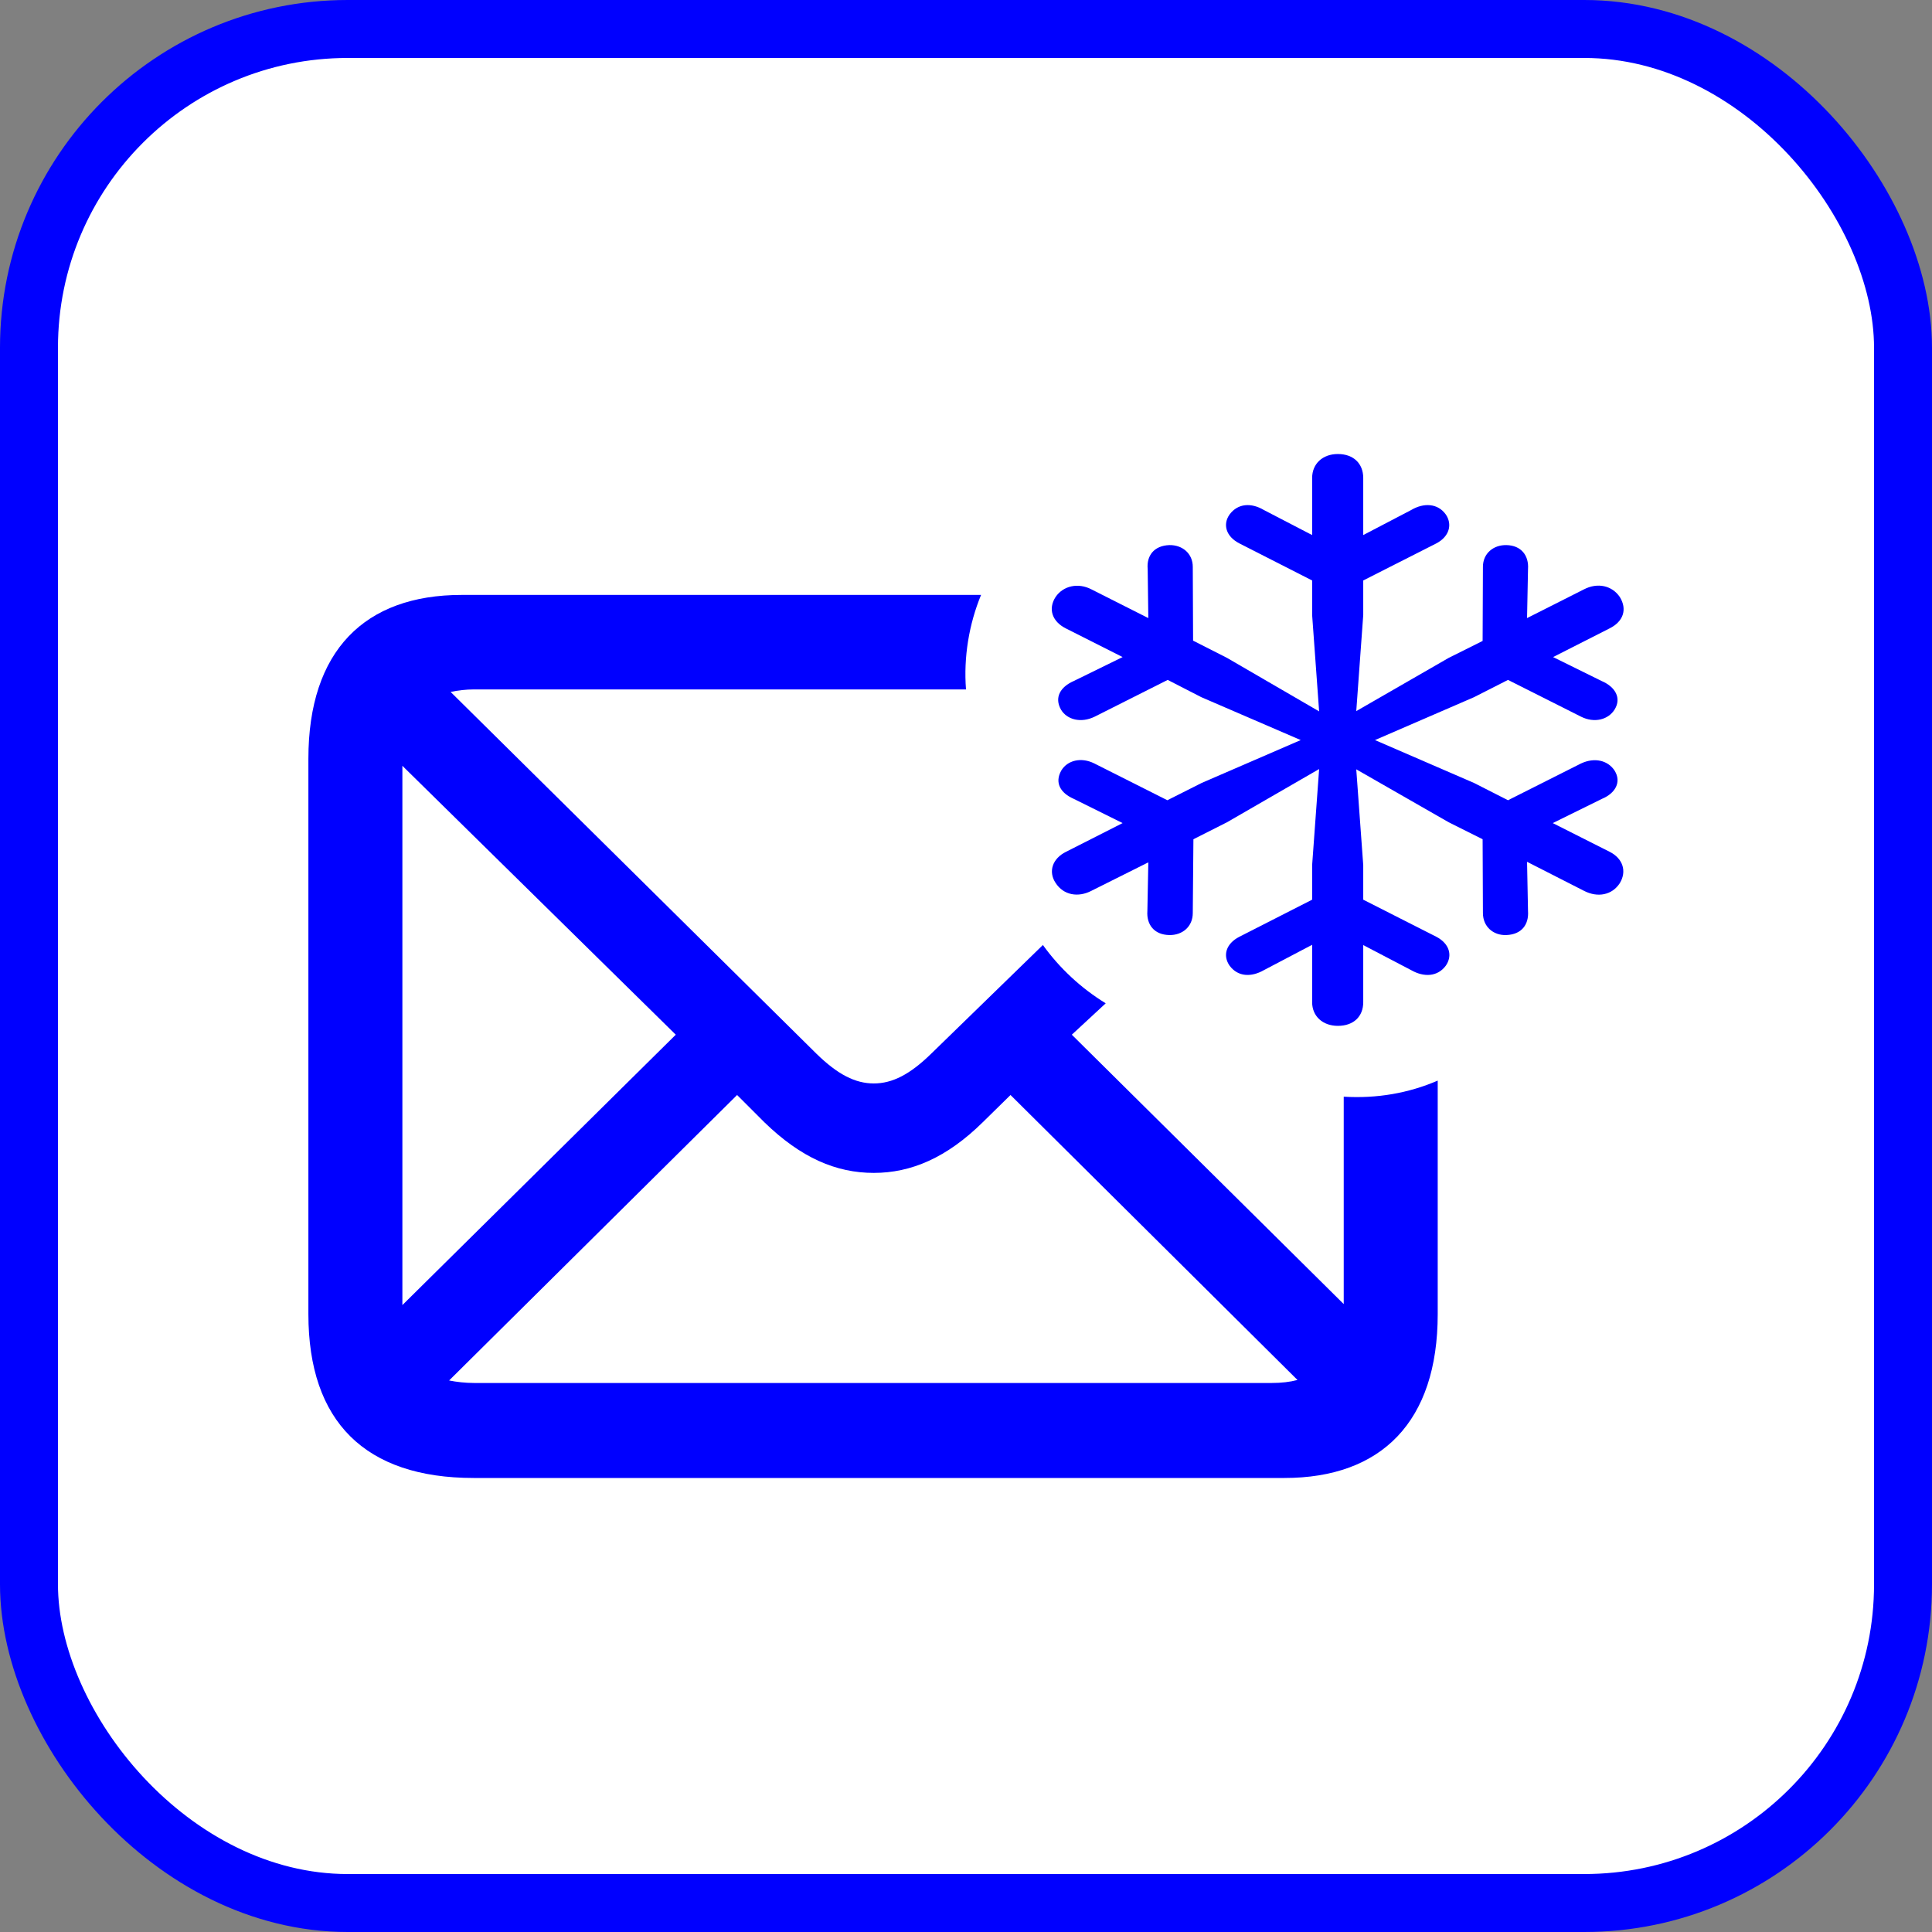 <svg width="100" height="100" viewBox="0 0 100 100" fill="none" xmlns="http://www.w3.org/2000/svg">
<rect x="0" y="0" width="100" height="100" fill="#808080" stroke="none"/>
<rect x="1.5" y="1.5" width="97" height="97" rx="16.5" fill="white"/>
<rect x="1.5" y="1.5" width="97" height="97" rx="16.5" stroke="#0000FF" stroke-width="3"/>
<path d="M24.521 76.5H66.481C71.502 76.5 74.416 73.586 74.416 68.019V55.932C72.907 56.582 71.268 56.868 69.551 56.764V67.499L55.477 53.556L57.232 51.931C55.957 51.151 54.839 50.11 53.98 48.913L48.193 54.544C47.101 55.611 46.19 56.079 45.228 56.079C44.265 56.079 43.355 55.611 42.262 54.544L23.324 35.814C23.688 35.736 24.104 35.684 24.547 35.684H50C49.87 34.019 50.156 32.302 50.78 30.793H23.896C18.876 30.793 15.962 33.681 15.962 39.274V68.019C15.962 73.586 18.902 76.5 24.521 76.5ZM20.827 39.638L34.978 53.556L20.827 67.551V39.638ZM45.228 60.709C47.153 60.709 49 59.929 50.873 58.082L52.304 56.677L67.158 71.427C66.767 71.531 66.325 71.583 65.831 71.583H24.547C24.078 71.583 23.636 71.531 23.246 71.453L38.152 56.677L39.557 58.082C41.456 59.929 43.277 60.709 45.228 60.709Z" fill="#0000FF"/>
<path d="M69.247 53.098C70.069 53.098 70.561 52.608 70.561 51.873V48.917L73.043 50.215C73.7 50.59 74.406 50.561 74.834 49.984C75.195 49.465 75.031 48.845 74.341 48.485L70.561 46.567V44.78L70.2 39.82L74.982 42.559L76.74 43.439L76.756 47.259C76.756 47.966 77.298 48.427 77.972 48.398C78.761 48.369 79.139 47.85 79.09 47.158L79.04 44.607L81.981 46.106C82.704 46.481 83.444 46.322 83.838 45.717C84.216 45.097 84.002 44.434 83.312 44.087L80.371 42.603L82.918 41.348C83.608 41.06 83.937 40.483 83.575 39.892C83.23 39.359 82.54 39.186 81.834 39.517L78.054 41.42L76.296 40.526L71.169 38.306L76.296 36.086L78.054 35.192L81.834 37.095C82.524 37.441 83.247 37.254 83.575 36.72C83.937 36.129 83.608 35.553 82.902 35.25L80.388 34.01L83.312 32.525C84.035 32.165 84.233 31.53 83.838 30.896C83.444 30.319 82.704 30.132 81.981 30.507L79.04 31.992L79.09 29.454C79.139 28.762 78.744 28.229 77.972 28.214C77.298 28.2 76.756 28.647 76.756 29.339L76.74 33.174L74.982 34.053L70.2 36.807L70.561 31.833V30.045L74.341 28.128C75.031 27.767 75.179 27.133 74.834 26.628C74.423 26.052 73.7 26.009 73.043 26.398L70.561 27.695V24.74C70.561 24.005 70.069 23.5 69.247 23.5C68.458 23.5 67.916 24.005 67.916 24.74V27.695L65.418 26.398C64.761 26.009 64.071 26.052 63.644 26.628C63.282 27.133 63.447 27.767 64.153 28.128L67.916 30.045V31.833L68.278 36.821L63.512 34.053L61.754 33.159L61.738 29.339C61.738 28.647 61.196 28.2 60.522 28.214C59.733 28.243 59.339 28.762 59.404 29.454L59.437 31.992L56.496 30.507C55.806 30.146 55.034 30.319 54.639 30.896C54.228 31.53 54.475 32.179 55.165 32.525L58.106 34.01L55.576 35.25C54.886 35.553 54.557 36.1 54.919 36.735C55.231 37.254 55.954 37.441 56.66 37.095L60.44 35.192L62.181 36.086L67.325 38.306L62.198 40.526L60.423 41.42L56.644 39.517C55.954 39.171 55.247 39.359 54.935 39.878C54.574 40.512 54.886 41.045 55.576 41.348L58.106 42.603L55.182 44.087C54.475 44.434 54.245 45.111 54.639 45.702C55.05 46.337 55.806 46.466 56.496 46.106L59.437 44.635L59.388 47.158C59.339 47.85 59.733 48.384 60.522 48.398C61.196 48.413 61.738 47.966 61.738 47.259L61.771 43.439L63.512 42.559L68.278 39.806L67.916 44.78V46.567L64.153 48.485C63.447 48.845 63.282 49.465 63.644 49.984C64.071 50.561 64.761 50.59 65.418 50.215L67.916 48.903V51.873C67.916 52.594 68.458 53.098 69.247 53.098Z" fill="#0000FF"/>
</svg>
